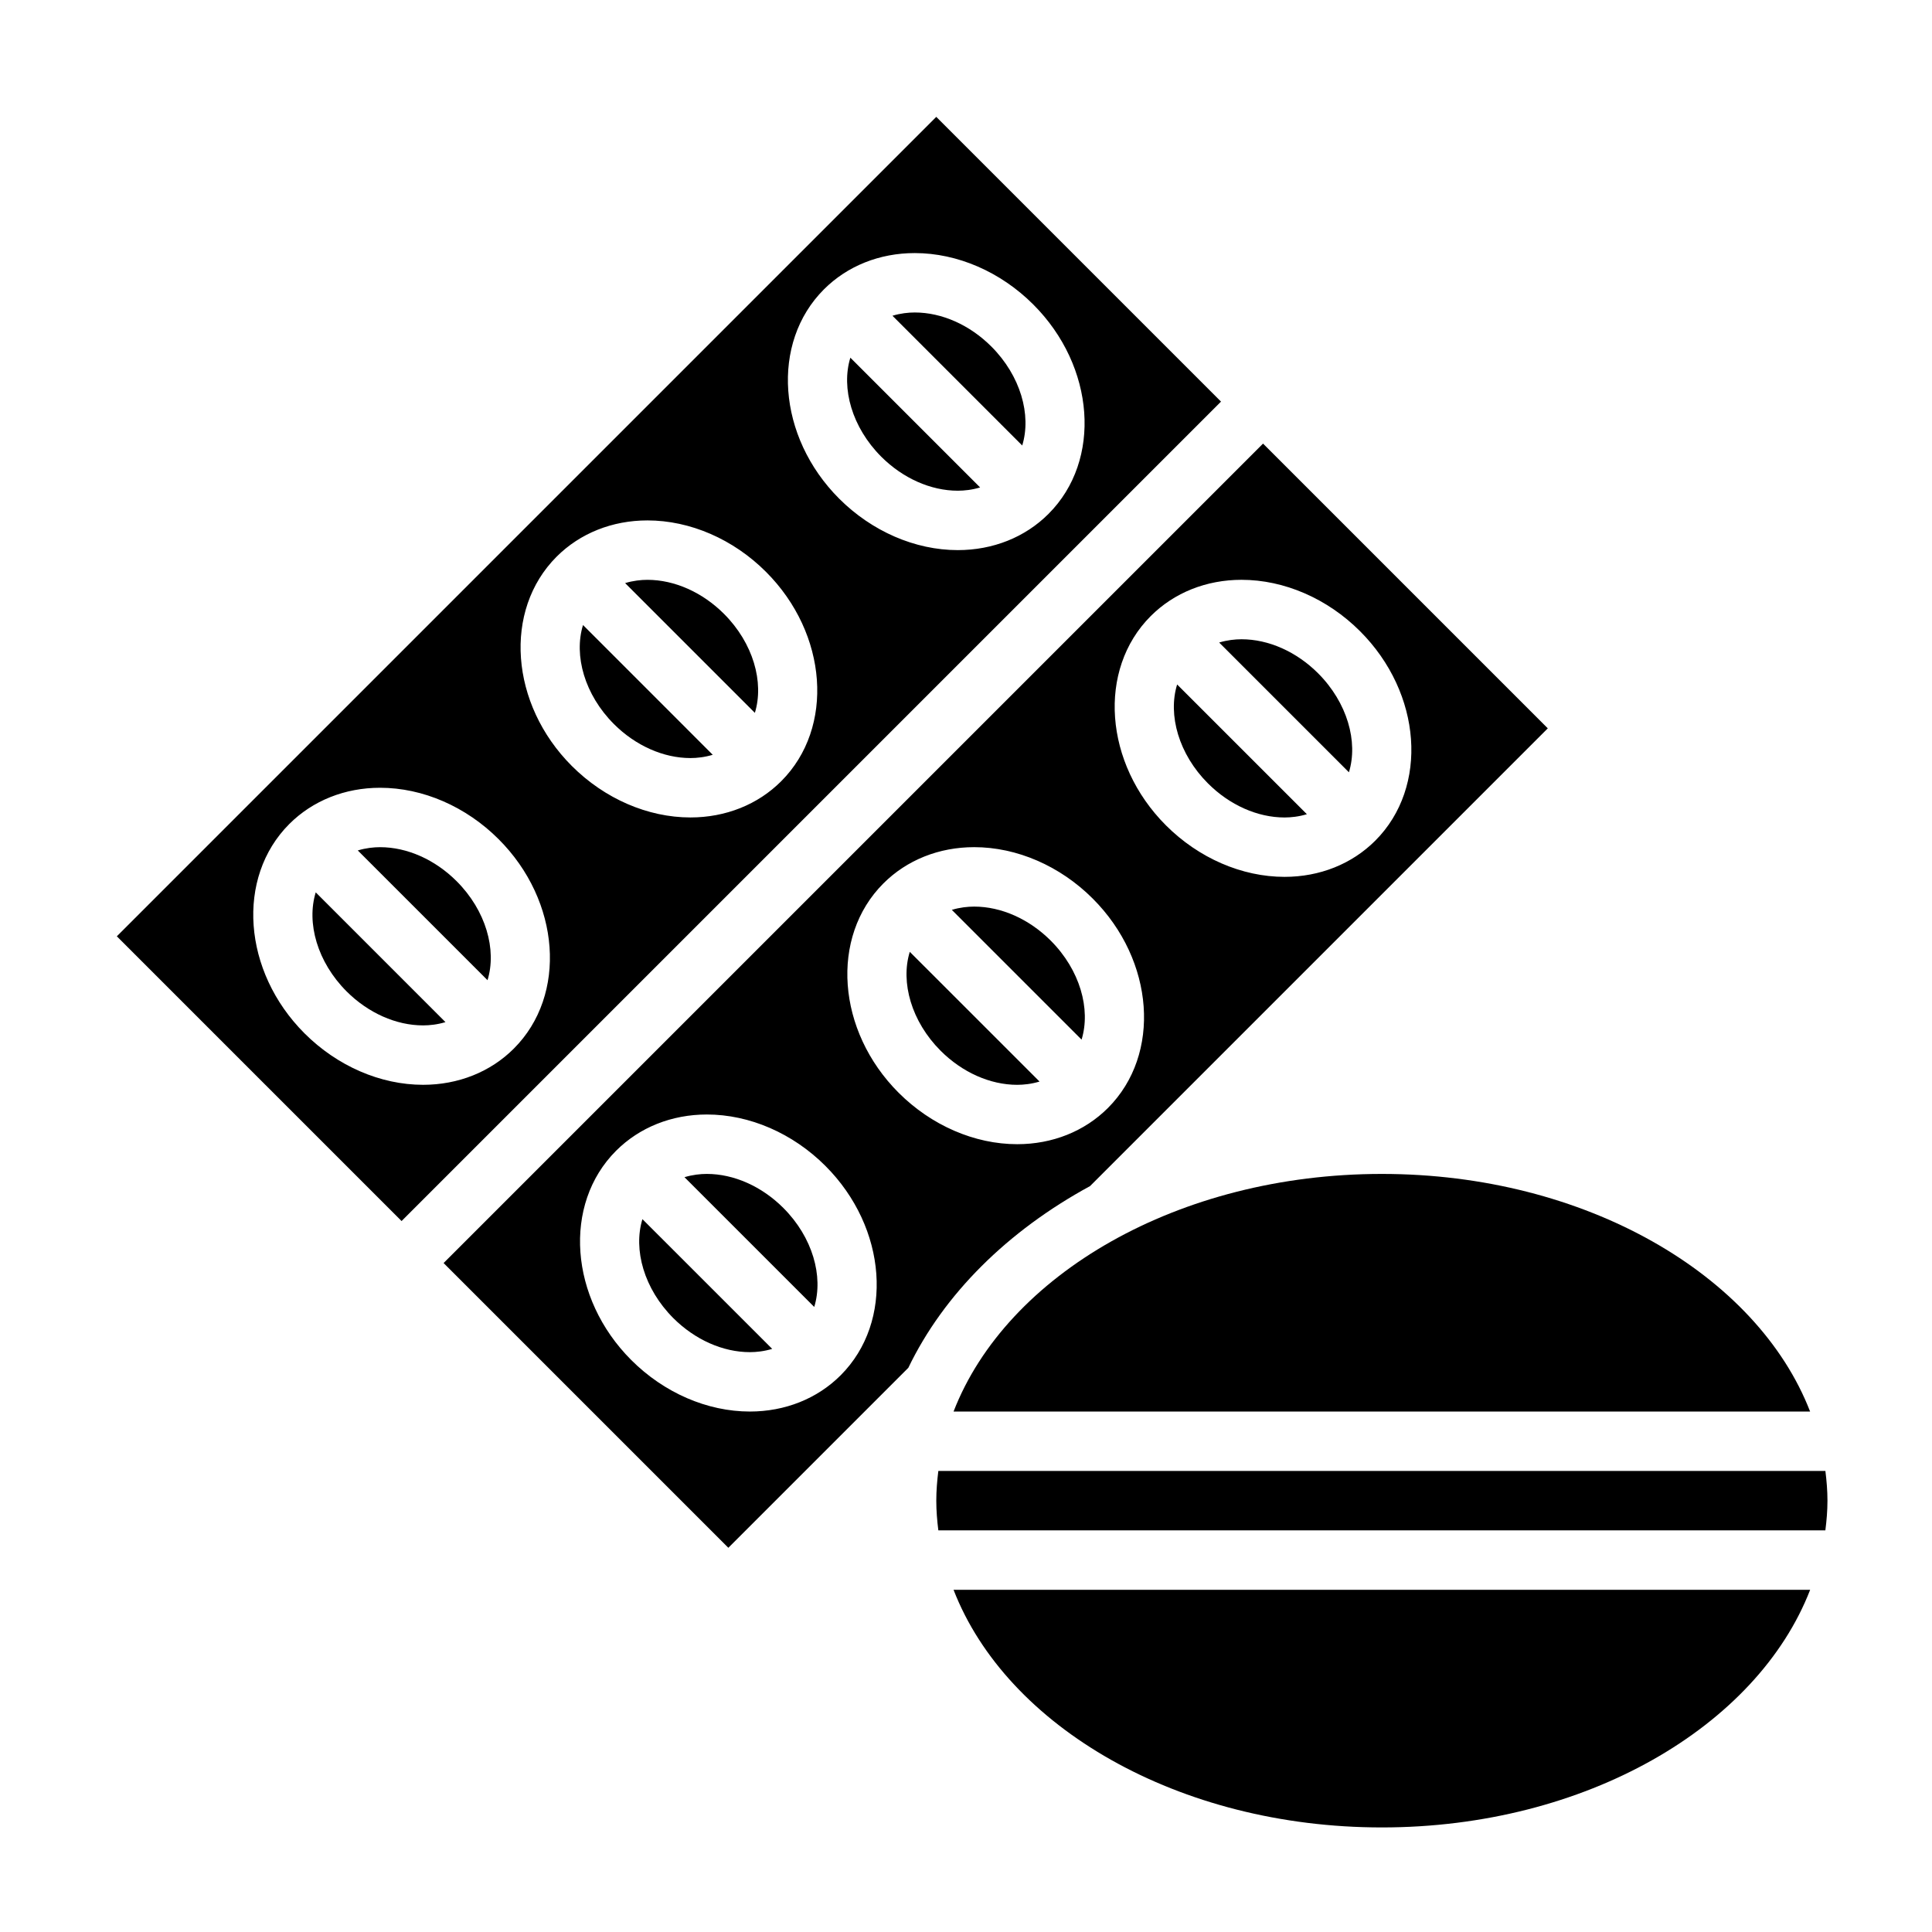 <?xml version="1.0" encoding="UTF-8"?>
<!-- Uploaded to: ICON Repo, www.iconrepo.com, Generator: ICON Repo Mixer Tools -->
<svg fill="#000000" width="800px" height="800px" version="1.1" viewBox="144 144 512 512" xmlns="http://www.w3.org/2000/svg">
 <g>
  <path d="m377.53 265.02c5.738 5.731 13.141 9.023 20.293 9.023 1.707 0 3.785-0.219 5.918-0.867l-34.387-34.387c-2.484 8.094 0.43 18.469 8.176 26.23z"/>
  <path d="m386.43 226.81c-1.715 0-3.777 0.219-5.918 0.867l34.387 34.387c2.488-8.094-0.426-18.477-8.18-26.23-5.731-5.731-13.133-9.023-20.289-9.023z"/>
  <path d="m392.12 174.97-217.16 217.16 75.461 75.461 217.16-217.16zm-111.94 246.91c-6.195 6.195-14.738 9.605-24.059 9.605-11.305 0-22.758-4.977-31.418-13.633-16.406-16.406-18.207-41.289-4.039-55.48 6.195-6.195 14.746-9.605 24.066-9.605 11.305 0 22.758 4.969 31.418 13.633 16.406 16.402 18.207 41.305 4.031 55.48zm70.848-70.848c-6.195 6.195-14.738 9.602-24.059 9.602-11.305 0-22.758-4.977-31.418-13.633-16.406-16.406-18.215-41.289-4.039-55.48 6.195-6.195 14.746-9.605 24.066-9.605 11.305 0 22.758 4.969 31.418 13.633 16.406 16.406 18.207 41.305 4.031 55.484zm46.789-61.246c-11.312 0-22.758-4.977-31.426-13.633-16.406-16.406-18.215-41.297-4.031-55.48 6.199-6.195 14.738-9.605 24.059-9.605 11.305 0 22.758 4.969 31.418 13.633 16.406 16.406 18.215 41.297 4.031 55.48-6.188 6.199-14.73 9.605-24.051 9.605z"/>
  <path d="m493.31 322.43c-5.738-5.731-13.129-9.02-20.293-9.02-1.715 0-3.793 0.219-5.926 0.867l34.387 34.387c2.492-8.094-0.422-18.473-8.168-26.234z"/>
  <path d="m315.58 297.66c-1.715 0-3.777 0.219-5.918 0.867l34.387 34.387c2.488-8.094-0.426-18.477-8.18-26.23-5.734-5.734-13.133-9.023-20.289-9.023z"/>
  <path d="m244.73 368.51c-1.715 0-3.777 0.219-5.918 0.867l34.387 34.387c2.488-8.094-0.426-18.477-8.18-26.23-5.734-5.734-13.125-9.023-20.289-9.023z"/>
  <path d="m484.42 360.64c1.715 0 3.785-0.219 5.918-0.867l-34.387-34.379c-2.488 8.086 0.426 18.477 8.18 26.223 5.734 5.734 13.125 9.023 20.289 9.023z"/>
  <path d="m306.68 335.87c5.738 5.734 13.137 9.023 20.293 9.023 1.707 0 3.777-0.219 5.91-0.867l-34.379-34.387c-2.484 8.094 0.43 18.469 8.176 26.23z"/>
  <path d="m331.32 455.1c-1.715 0-3.785 0.219-5.926 0.867l34.387 34.387c2.488-8.094-0.426-18.477-8.18-26.23-5.727-5.731-13.125-9.023-20.281-9.023z"/>
  <path d="m422.46 393.28c-5.738-5.731-13.129-9.023-20.293-9.023-1.715 0-3.793 0.219-5.926 0.867l34.387 34.387c2.492-8.094-0.422-18.469-8.168-26.23z"/>
  <path d="m413.57 431.49c1.707 0 3.785-0.219 5.918-0.867l-34.387-34.379c-2.488 8.086 0.426 18.477 8.18 26.223 5.734 5.731 13.125 9.023 20.289 9.023z"/>
  <path d="m432.88 458.32 121.3-121.3-75.461-75.461-217.16 217.16 75.461 75.461 47.695-47.695c9.406-19.539 26.324-36.281 48.16-48.16zm16.082-151.06c6.195-6.195 14.738-9.605 24.059-9.605 11.297 0 22.758 4.969 31.418 13.633 16.406 16.406 18.207 41.289 4.039 55.48-6.195 6.199-14.738 9.609-24.059 9.609-11.305 0-22.758-4.977-31.418-13.633-16.414-16.406-18.223-41.305-4.039-55.484zm-82.184 201.21c-6.195 6.195-14.734 9.602-24.055 9.602-11.305 0-22.758-4.977-31.418-13.633-16.406-16.406-18.215-41.297-4.031-55.48 6.195-6.195 14.738-9.605 24.059-9.605 11.305 0 22.758 4.969 31.418 13.633 16.402 16.406 18.207 41.305 4.027 55.484zm15.367-74.879c-16.406-16.406-18.215-41.297-4.031-55.48 6.195-6.195 14.738-9.605 24.059-9.605 11.297 0 22.758 4.969 31.418 13.633 16.406 16.406 18.215 41.297 4.031 55.48-6.191 6.195-14.73 9.605-24.051 9.605-11.305 0-22.758-4.977-31.426-13.633z"/>
  <path d="m627.74 533.82h-235.07c-0.32 2.598-0.543 5.211-0.543 7.871 0 2.66 0.219 5.273 0.543 7.871h235.07c0.332-2.598 0.555-5.211 0.555-7.871 0-2.66-0.223-5.273-0.547-7.871z"/>
  <path d="m510.21 628.29c53.938 0 99.438-26.688 113.5-62.977h-227.01c14.066 36.289 59.57 62.977 113.51 62.977z"/>
  <path d="m235.84 406.72c5.738 5.731 13.129 9.02 20.293 9.02 1.707 0 3.785-0.219 5.918-0.867l-34.379-34.387c-2.492 8.098 0.422 18.473 8.168 26.234z"/>
  <path d="m322.43 493.31c5.742 5.731 13.141 9.023 20.297 9.023 1.707 0 3.777-0.219 5.91-0.867l-34.387-34.379c-2.477 8.086 0.434 18.469 8.18 26.223z"/>
  <path d="m396.7 518.08h227c-14.066-36.289-59.566-62.977-113.5-62.977-53.926 0-99.438 26.688-113.5 62.977z"/>
 </g>
</svg>